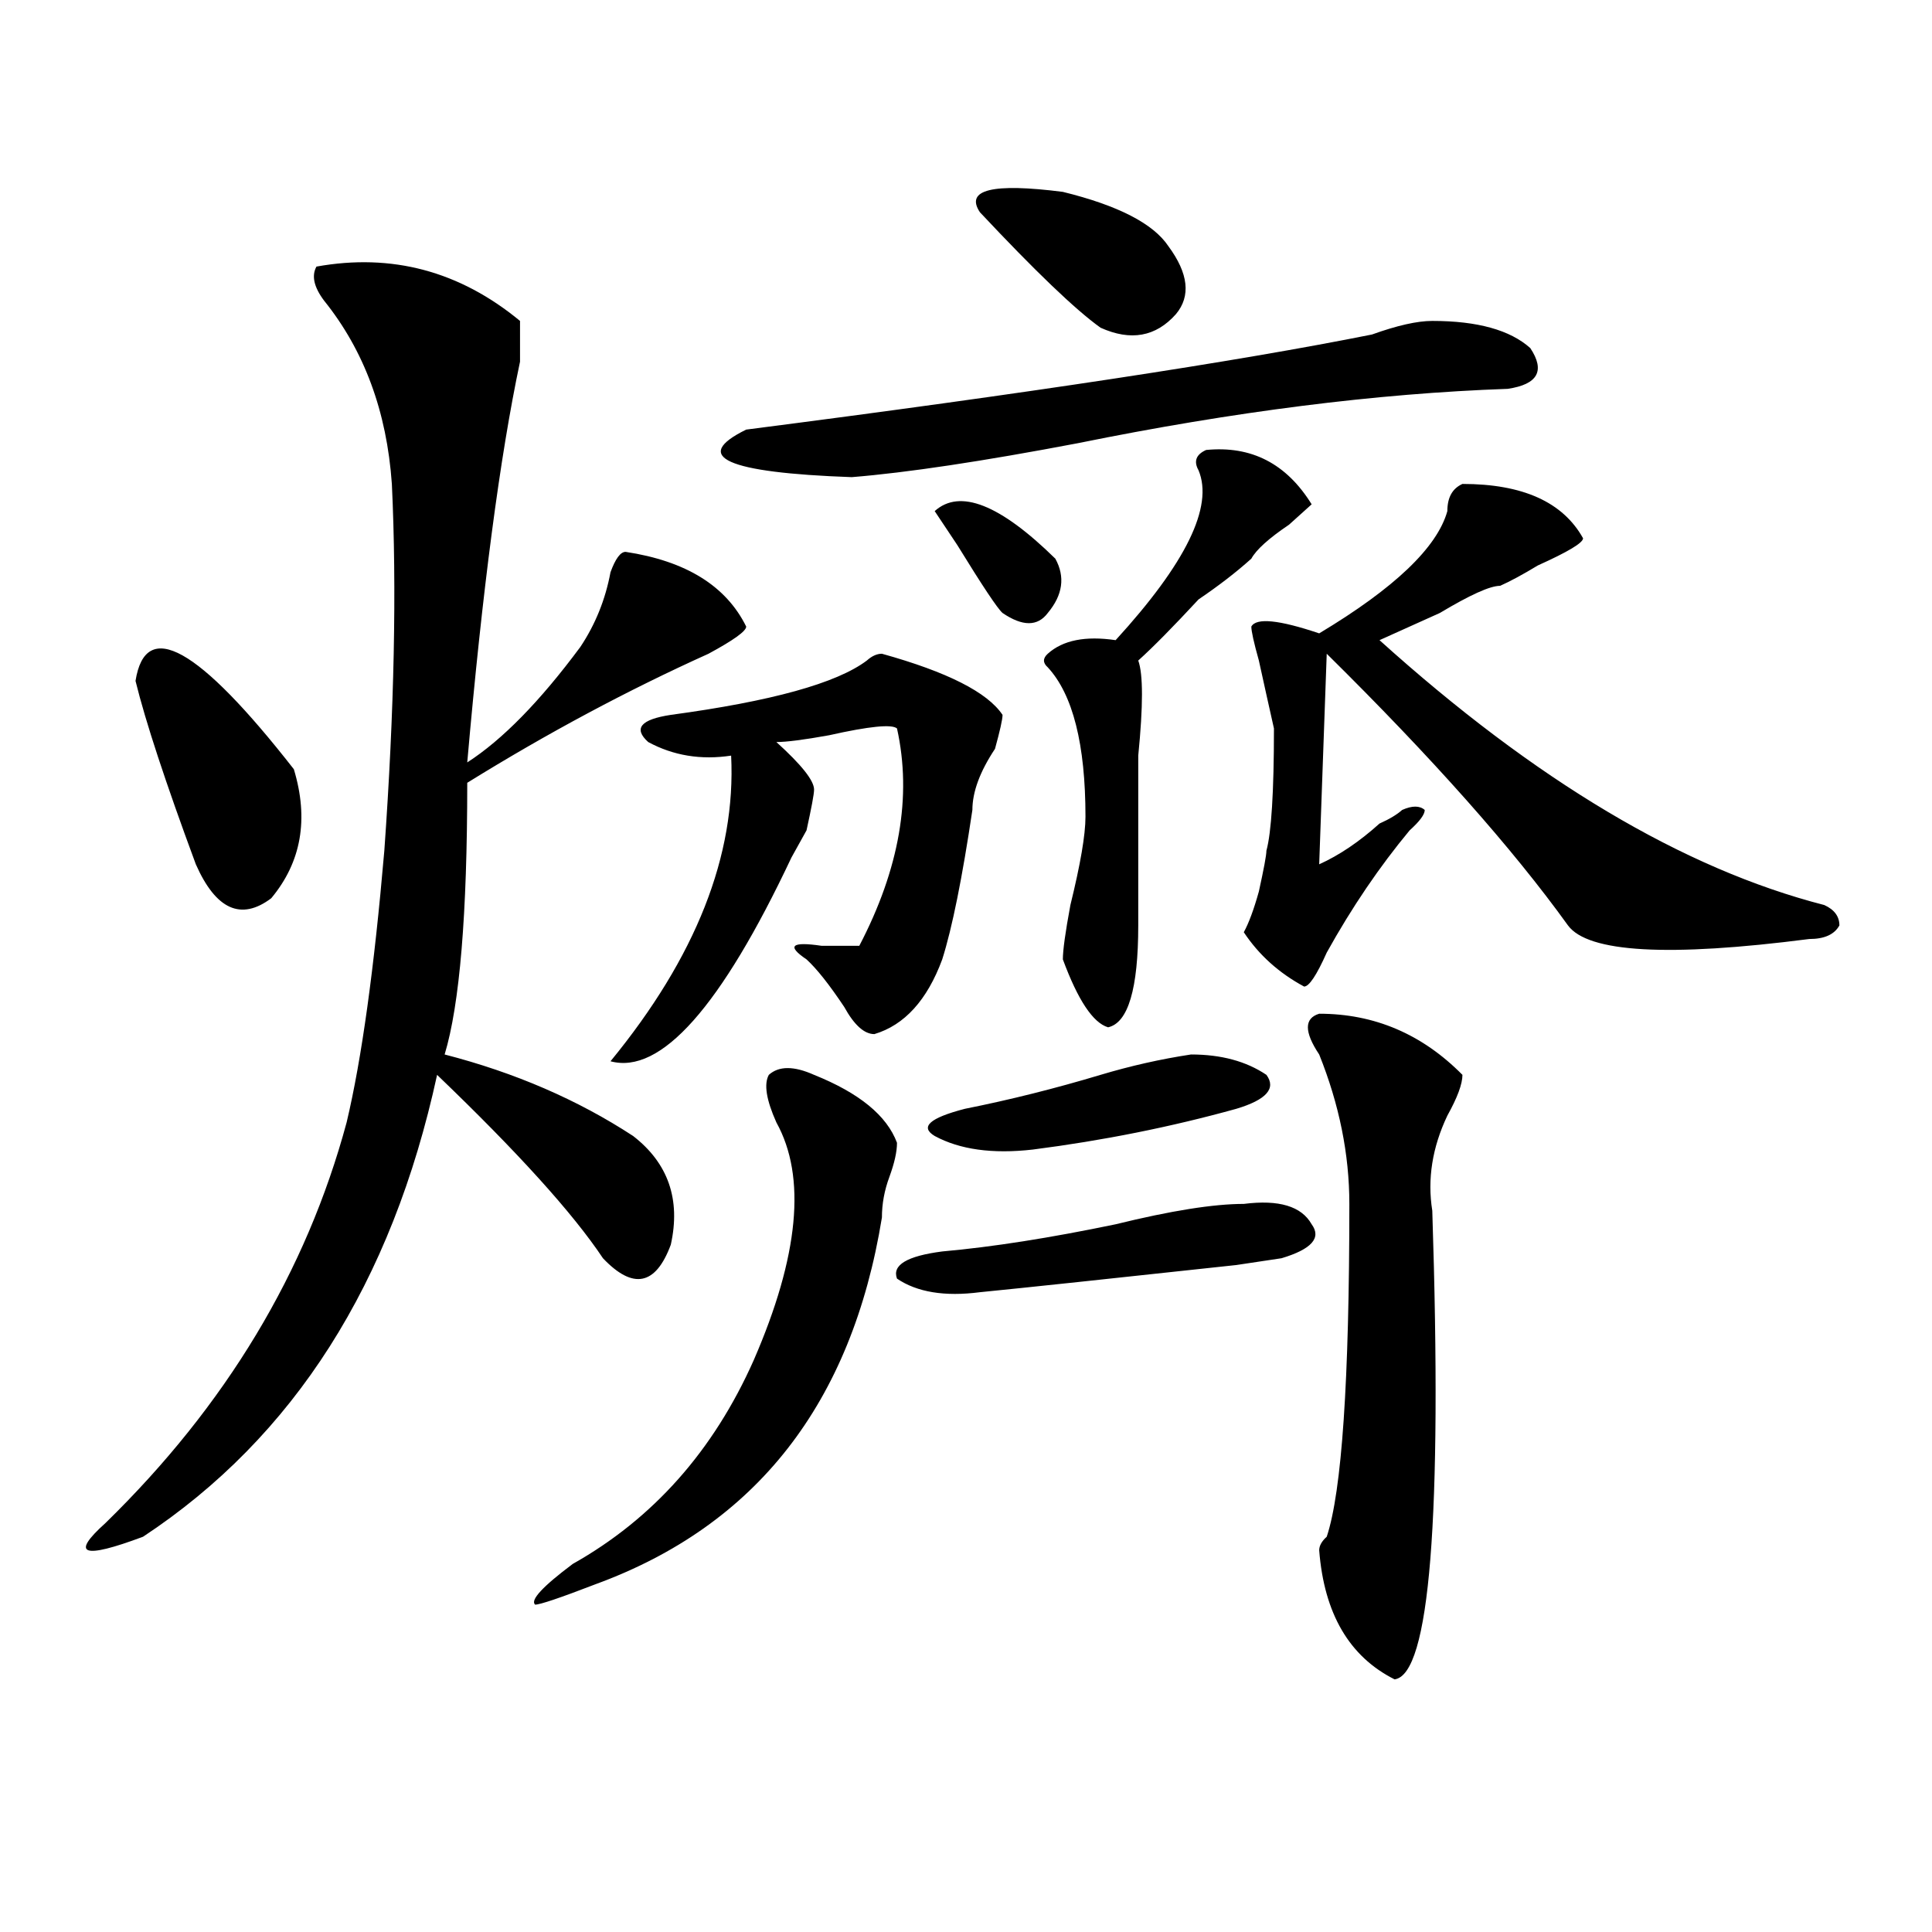 <?xml version="1.0" encoding="utf-8"?>
<!-- Generator: Adobe Illustrator 16.0.0, SVG Export Plug-In . SVG Version: 6.00 Build 0)  -->
<!DOCTYPE svg PUBLIC "-//W3C//DTD SVG 1.1//EN" "http://www.w3.org/Graphics/SVG/1.1/DTD/svg11.dtd">
<svg version="1.1" id="图层_1" xmlns="http://www.w3.org/2000/svg" xmlns:xlink="http://www.w3.org/1999/xlink" x="0px" y="0px"
	 width="1000px" height="1000px" viewBox="0 0 1000 1000" enable-background="new 0 0 1000 1000" xml:space="preserve">
<path d="M163.801,137.984c39.023-7.031,74.145,2.362,105.363,28.125c0,2.362,0,9.394,0,21.094
	c-10.427,49.219-19.512,118.378-27.316,207.422c18.171-11.7,37.683-31.641,58.535-59.766c7.805-11.7,12.987-24.609,15.609-38.672
	c2.562-7.031,5.183-10.547,7.805-10.547c31.219,4.725,52.011,17.578,62.438,38.672c0,2.362-6.524,7.031-19.512,14.063
	c-41.646,18.787-83.29,41.034-124.875,66.797c0,68.006-3.902,114.862-11.707,140.625c36.401,9.394,68.901,23.456,97.559,42.188
	c18.171,14.063,24.694,32.85,19.512,56.25c-7.805,21.094-19.512,23.456-35.121,7.031c-15.609-23.4-44.267-55.041-85.852-94.922
	c-23.414,107.831-74.145,187.537-152.191,239.063c-31.219,11.7-37.743,9.338-19.512-7.031
	c62.438-60.919,104.022-130.078,124.875-207.422c7.805-32.794,14.269-79.65,19.512-140.625c5.183-72.619,6.464-135.9,3.902-189.844
	c-2.622-37.463-14.329-69.104-35.121-94.922C162.46,148.531,161.179,142.709,163.801,137.984z M70.145,352.438
	c5.183-32.794,32.499-17.578,81.949,45.703c7.805,25.818,3.902,48.065-11.707,66.797c-15.609,11.756-28.657,5.878-39.023-17.578
	C85.754,405.172,75.327,373.531,70.145,352.438z M421.355,556.344c23.414,9.394,37.683,21.094,42.926,35.156
	c0,4.725-1.341,10.547-3.902,17.578c-2.622,7.031-3.902,14.063-3.902,21.094c-15.609,96.131-65.06,159.412-148.289,189.844
	c-18.231,7.031-28.657,10.547-31.219,10.547c-2.622-2.362,3.902-9.394,19.512-21.094c41.585-23.4,72.804-58.557,93.656-105.469
	c23.414-53.888,27.316-94.922,11.707-123.047c-5.243-11.7-6.524-19.885-3.902-24.609
	C403.124,551.675,410.929,551.675,421.355,556.344z M456.477,338.375c33.78,9.394,54.633,19.94,62.438,31.641
	c0,2.362-1.341,8.24-3.902,17.578c-7.805,11.756-11.707,22.303-11.707,31.641c-5.243,35.156-10.427,60.975-15.609,77.344
	c-7.805,21.094-19.512,34.003-35.121,38.672c-5.243,0-10.427-4.669-15.609-14.063c-7.805-11.7-14.329-19.885-19.512-24.609
	c-10.427-7.031-7.805-9.338,7.805-7.031c10.366,0,16.89,0,19.512,0c20.792-39.825,27.316-77.344,19.512-112.5
	c-2.622-2.307-14.329-1.153-35.121,3.516c-13.048,2.362-22.134,3.516-27.316,3.516c12.987,11.756,19.512,19.94,19.512,24.609
	c0,2.362-1.341,9.394-3.902,21.094c-2.622,4.725-5.243,9.394-7.805,14.063c-36.462,77.344-67.681,112.5-93.656,105.469
	c44.206-53.888,64.999-106.622,62.438-158.203c-15.609,2.362-29.938,0-42.926-7.031c-7.805-7.031-3.902-11.7,11.707-14.063
	c52.011-7.031,85.852-16.369,101.461-28.125C451.233,339.584,453.854,338.375,456.477,338.375z M741.348,166.109
	c23.414,0,40.304,4.725,50.73,14.063c7.805,11.756,3.902,18.787-11.707,21.094c-67.681,2.362-141.825,11.756-222.434,28.125
	c-49.45,9.394-88.474,15.271-117.07,17.578c-65.06-2.307-83.29-10.547-54.633-24.609c145.667-18.731,253.652-35.156,323.895-49.219
	C723.116,168.472,733.543,166.109,741.348,166.109z M643.789,623.141c18.171-2.307,29.878,1.209,35.121,10.547
	c5.183,7.031,0,12.909-15.609,17.578l-23.414,3.516c-65.06,7.031-109.266,11.756-132.68,14.063c-18.231,2.362-32.56,0-42.926-7.031
	c-2.622-7.031,5.183-11.7,23.414-14.063c25.976-2.307,55.913-7.031,89.754-14.063C606.046,626.656,628.18,623.141,643.789,623.141z
	 M616.473,545.797c15.609,0,28.597,3.516,39.023,10.547c5.183,7.031,0,12.909-15.609,17.578
	c-33.841,9.394-68.962,16.425-105.363,21.094c-20.853,2.362-37.743,0-50.73-7.031c-7.805-4.669-2.622-9.338,15.609-14.063
	c23.414-4.669,46.828-10.547,70.242-17.578C585.254,551.675,600.863,548.159,616.473,545.797z M546.23,289.156
	c5.183,9.394,3.902,18.787-3.902,28.125c-5.243,7.031-13.048,7.031-23.414,0c-2.622-2.307-10.427-14.063-23.414-35.156
	l-11.707-17.578C496.78,252.847,517.573,261.031,546.23,289.156z M507.207,109.859c-7.805-11.7,6.464-15.216,42.926-10.547
	c28.597,7.031,46.828,16.425,54.633,28.125c10.366,14.063,11.707,25.818,3.902,35.156c-10.427,11.756-23.414,14.063-39.023,7.031
	C556.597,160.287,535.804,140.347,507.207,109.859z M624.277,232.906c23.414-2.307,41.585,7.031,54.633,28.125l-11.707,10.547
	c-10.427,7.031-16.95,12.909-19.512,17.578c-7.805,7.031-16.95,14.063-27.316,21.094c-13.048,14.063-23.414,24.609-31.219,31.641
	c2.562,7.031,2.562,23.456,0,49.219c0,30.487,0,59.766,0,87.891c0,32.85-5.243,50.428-15.609,52.734
	c-7.805-2.307-15.609-14.063-23.414-35.156c0-4.669,1.28-14.063,3.902-28.125c5.183-21.094,7.805-36.31,7.805-45.703
	c0-37.463-6.524-63.281-19.512-77.344c-2.622-2.307-2.622-4.669,0-7.031c7.805-7.031,19.512-9.338,35.121-7.031
	c36.401-39.825,50.73-69.104,42.926-87.891C617.753,238.784,619.034,235.269,624.277,232.906z M756.957,250.484
	c31.219,0,52.011,9.394,62.438,28.125c0,2.362-7.805,7.031-23.414,14.063c-7.805,4.725-14.329,8.24-19.512,10.547
	c-5.243,0-15.609,4.725-31.219,14.063c-15.609,7.031-26.036,11.756-31.219,14.063c80.608,72.675,157.374,118.378,230.238,137.109
	c5.183,2.362,7.805,5.878,7.805,10.547c-2.622,4.725-7.805,7.031-15.609,7.031c-72.864,9.394-114.509,7.031-124.875-7.031
	c-28.657-39.825-70.242-86.682-124.875-140.625l-3.902,108.984c10.366-4.669,20.792-11.7,31.219-21.094
	c5.183-2.307,9.085-4.669,11.707-7.031c5.183-2.307,9.085-2.307,11.707,0c0,2.362-2.622,5.878-7.805,10.547
	c-15.609,18.787-29.938,39.881-42.926,63.281c-5.243,11.756-9.146,17.578-11.707,17.578c-13.048-7.031-23.414-16.369-31.219-28.125
	c2.562-4.669,5.183-11.7,7.805-21.094c2.562-11.7,3.902-18.731,3.902-21.094c2.562-9.338,3.902-30.432,3.902-63.281
	c-2.622-11.7-5.243-23.4-7.805-35.156c-2.622-9.338-3.902-15.216-3.902-17.578c2.562-4.669,14.269-3.516,35.121,3.516
	c39.023-23.4,61.097-44.494,66.34-63.281C749.152,257.516,751.714,252.847,756.957,250.484z M682.813,524.703
	c28.597,0,53.292,10.547,74.145,31.641c0,4.725-2.622,11.756-7.805,21.094c-7.805,16.425-10.427,32.85-7.805,49.219
	c5.183,159.412-1.341,240.216-19.512,242.578c-23.414-11.756-36.462-34.003-39.023-66.797c0-2.307,1.28-4.669,3.902-7.031
	c7.805-23.4,11.707-80.859,11.707-172.266c0-25.763-5.243-51.525-15.609-77.344C675.008,534.097,675.008,527.065,682.813,524.703z"
	/>
</svg>
